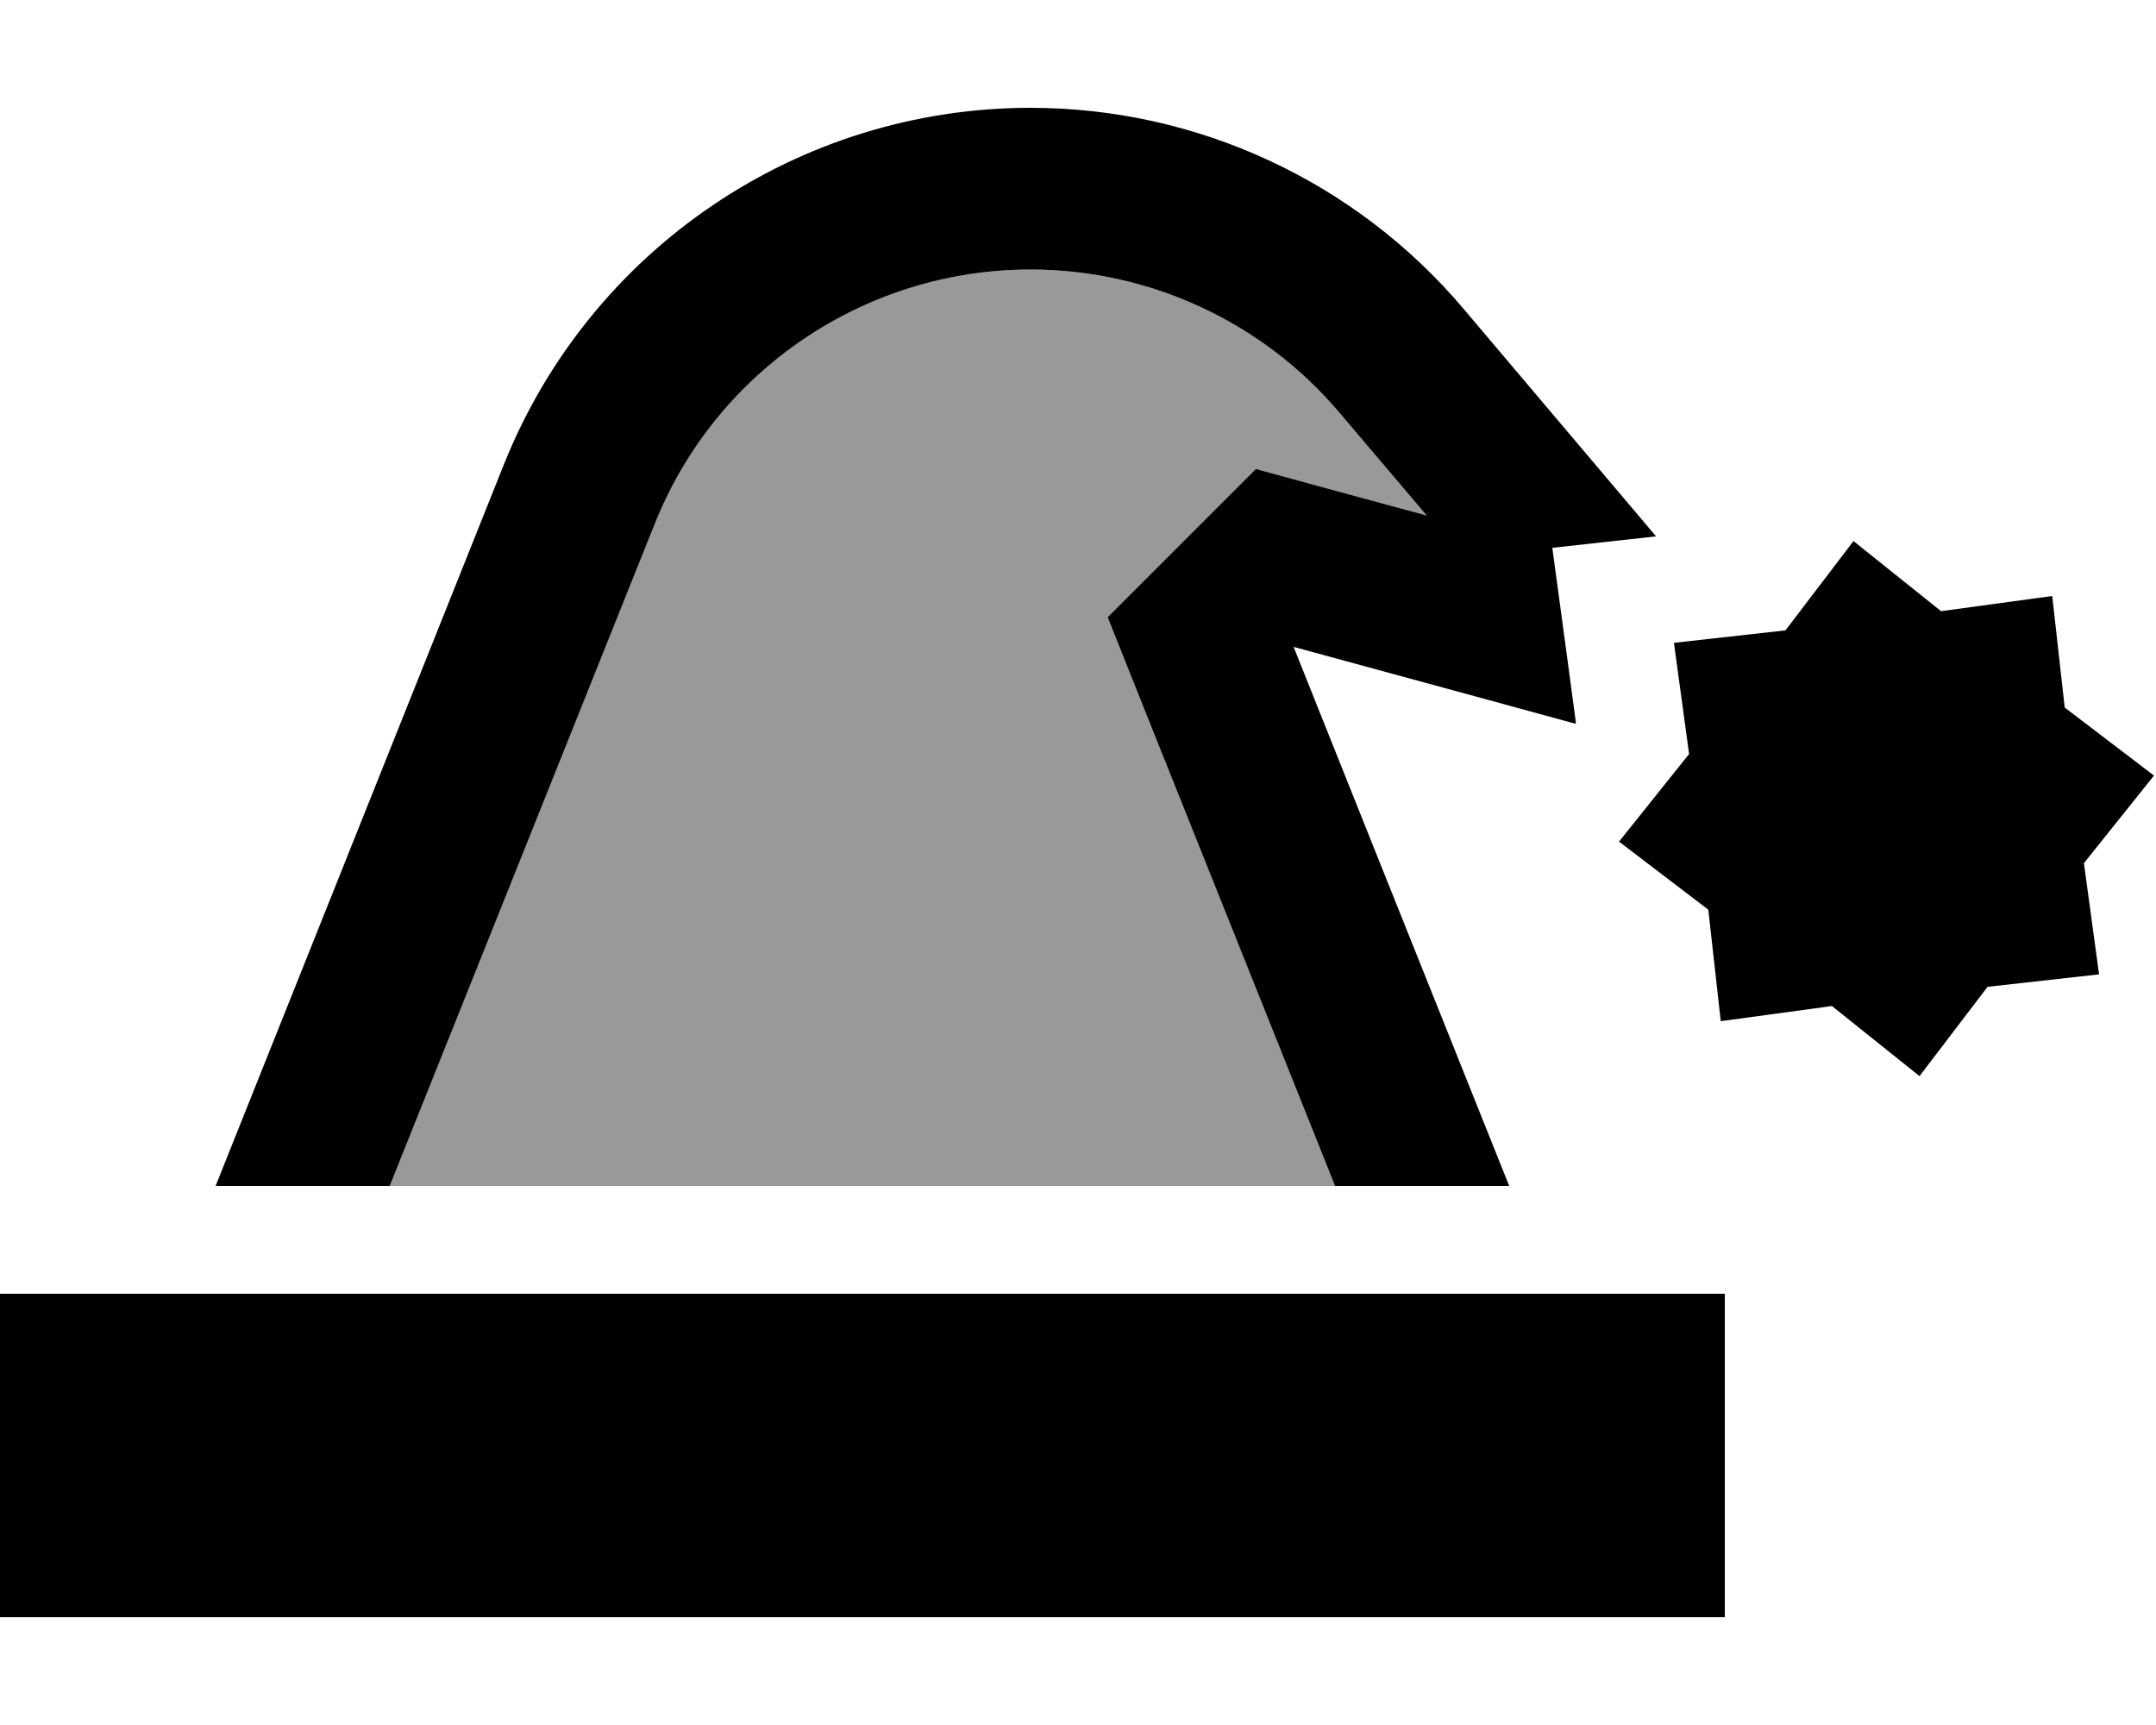 <svg xmlns="http://www.w3.org/2000/svg" viewBox="0 0 640 512"><!--! Font Awesome Pro 6.7.2 by @fontawesome - https://fontawesome.com License - https://fontawesome.com/license (Commercial License) Copyright 2024 Fonticons, Inc. --><defs><style>.fa-secondary{opacity:.4}</style></defs><path class="fa-secondary" d="M115.7 352l280.6 0L339.4 209.8l-10.6-26.6 44-44 23.8 6.5 26.9 7.3-25.8-30.4C374.9 95.6 341.3 80 305.9 80c-49.2 0-93.4 29.9-111.7 75.6L115.7 352z"/><path class="fa-primary" d="M442 207.8l25.6 7 .2-.3-2.6-19.4-4.4-32.5 30.8-3.4L434.4 91.6c-32-37.8-79-59.6-128.5-59.6c-68.8 0-130.7 41.9-156.3 105.8L64 352l51.7 0 78.6-196.4C212.5 109.9 256.8 80 305.9 80c35.4 0 69 15.6 91.8 42.6L423.5 153l-26.9-7.3-23.8-6.5-44 44 10.6 26.6L396.3 352l51.7 0L406.3 247.8 384 192l58 15.8zm108.2-47.2L530 187.1l-33.1 3.7 4.5 33-20.8 26L507.1 270l3.7 33.1 33-4.5 26 20.8L590 292.9l33.1-3.7-4.5-33 20.8-26L612.9 210l-3.7-33.1-33 4.5-26-20.8zM0 384l0 96 48 0 416 0 48 0 0-96-48 0L48 384 0 384z"/></svg>